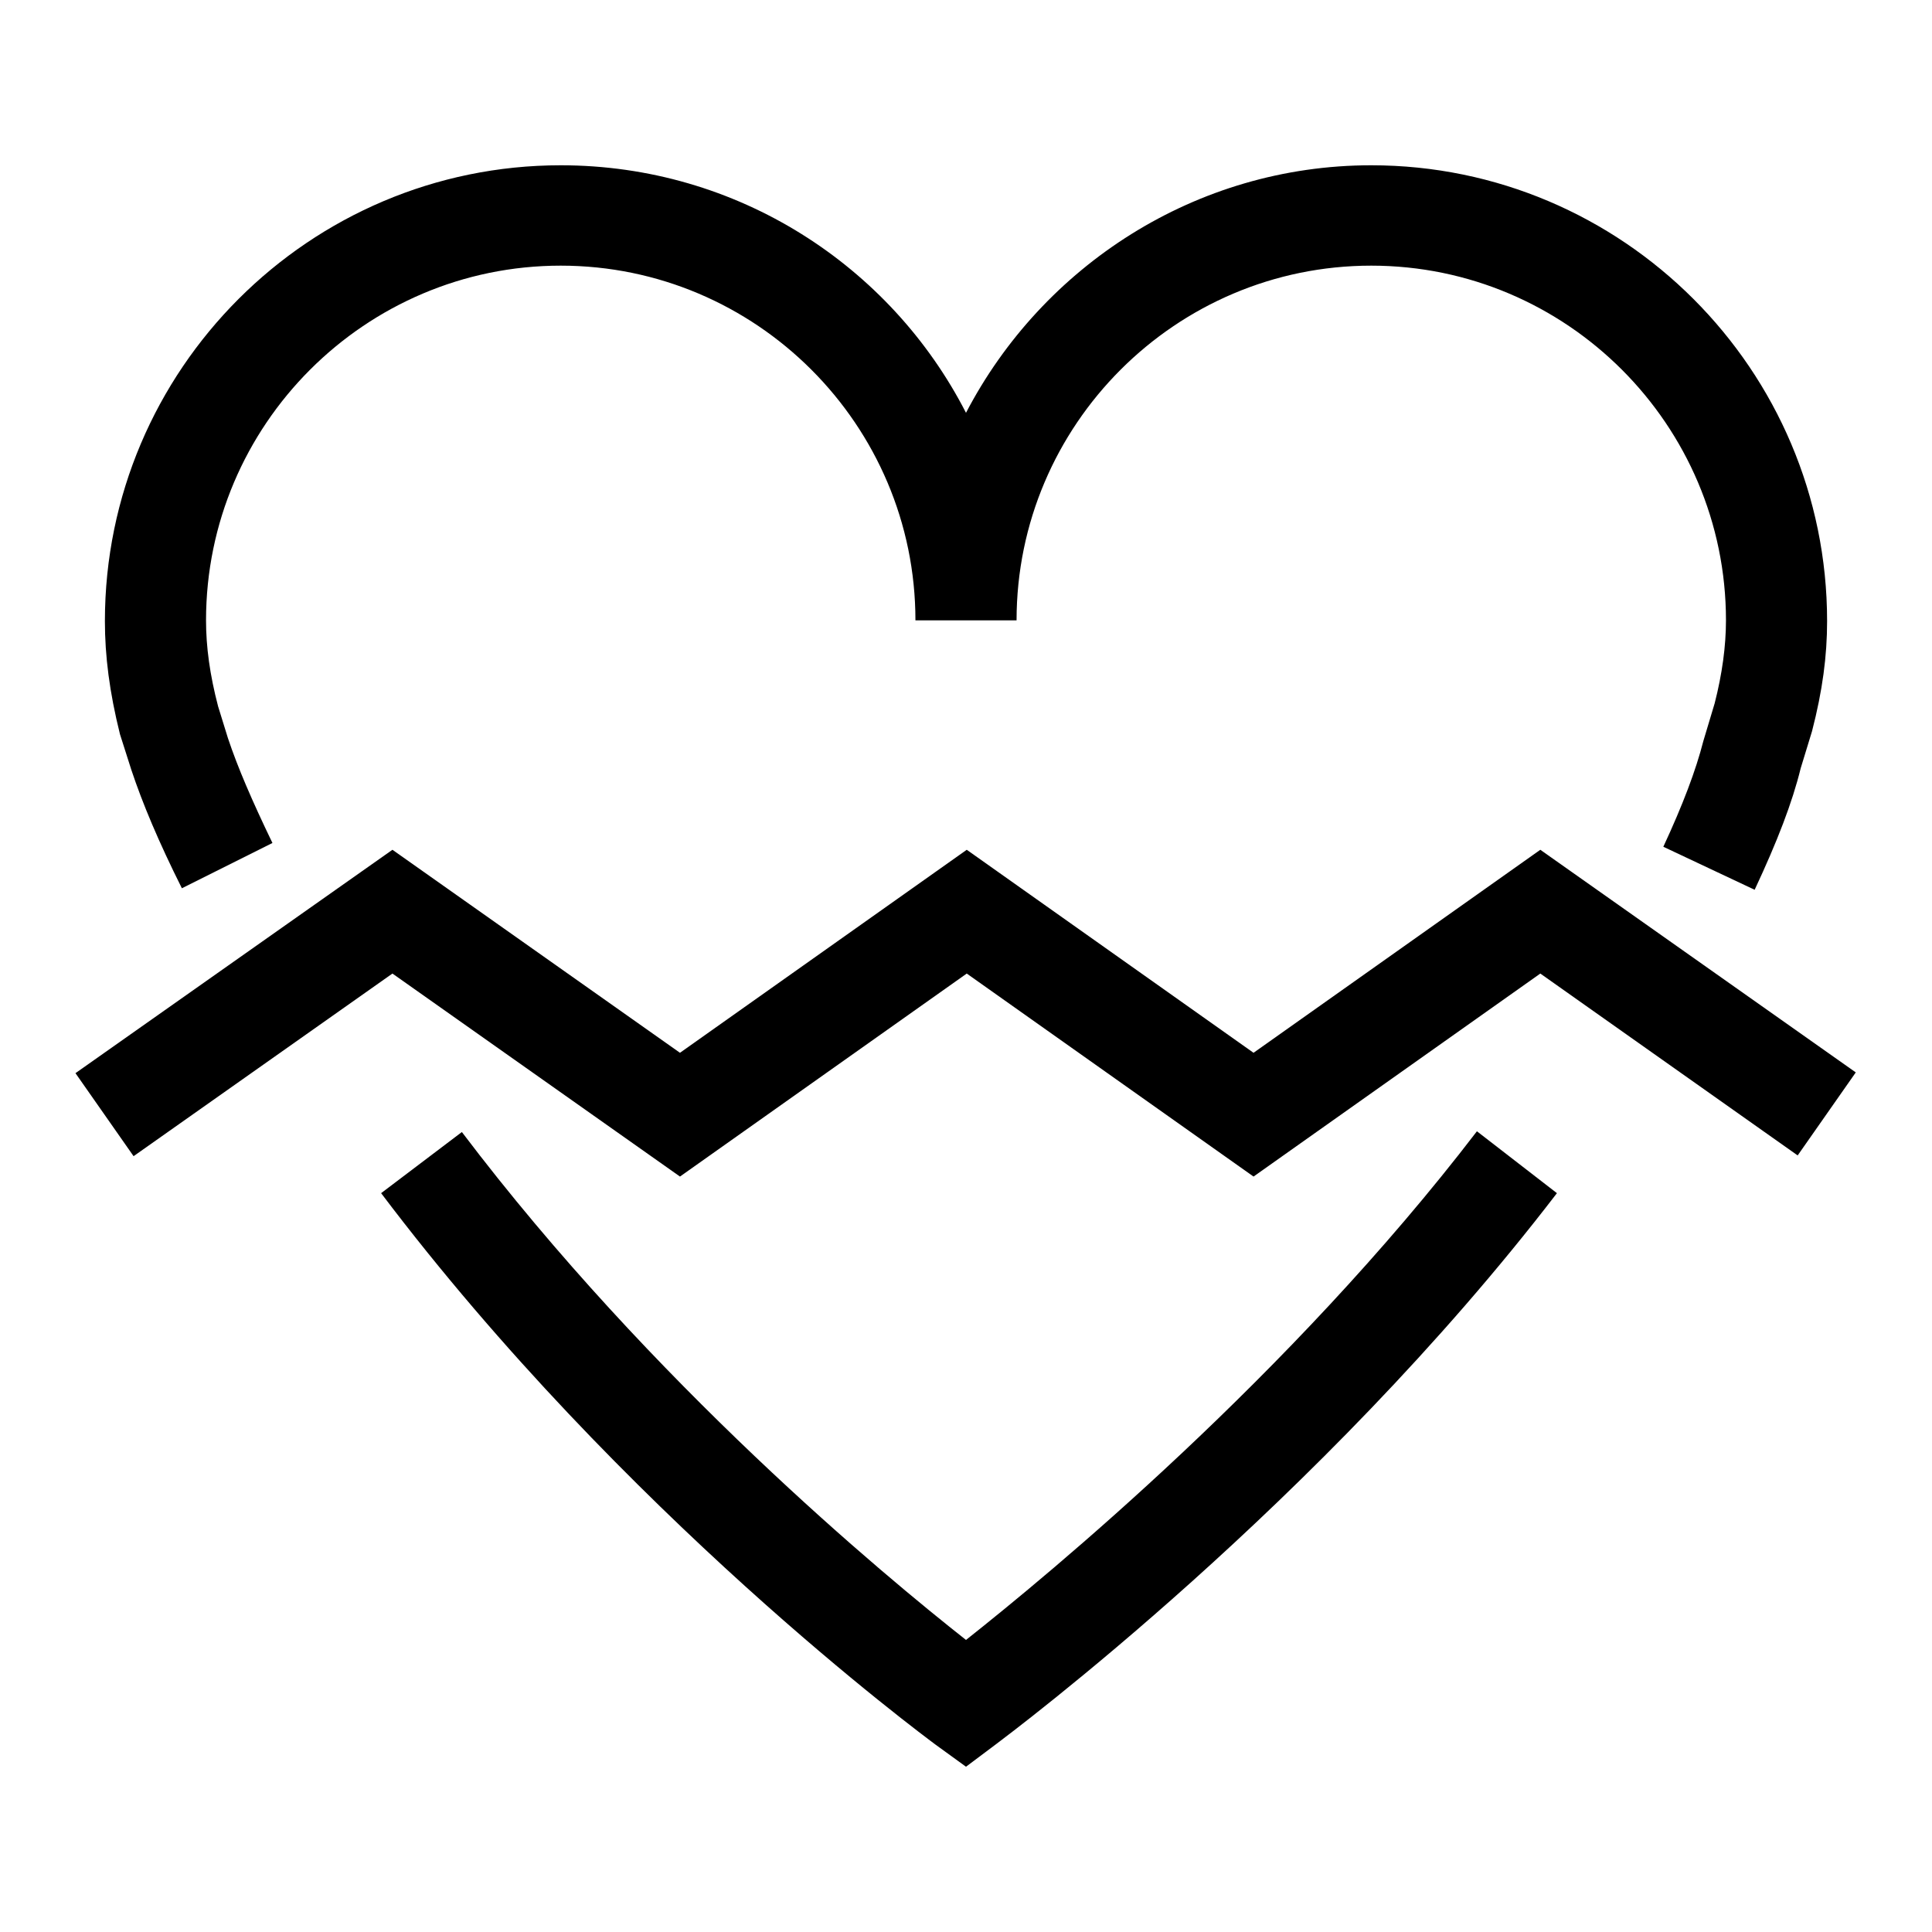 <?xml version="1.0" encoding="utf-8"?>
<!-- Svg Vector Icons : http://www.onlinewebfonts.com/icon -->
<!DOCTYPE svg PUBLIC "-//W3C//DTD SVG 1.1//EN" "http://www.w3.org/Graphics/SVG/1.1/DTD/svg11.dtd">
<svg version="1.1" xmlns="http://www.w3.org/2000/svg" xmlns:xlink="http://www.w3.org/1999/xlink" x="0px" y="0px" viewBox="0 0 256 256" enable-background="new 0 0 256 256" xml:space="preserve">
<g><g><path fill="#000000" d="M15.9,97.3c-1.4-5.6-2-10.4-2-15C13.9,49,41,21.9,74.3,21.9c23.4,0,43.7,13.3,53.7,32.8c10.1-19.4,30.4-32.8,53.7-32.8c33.3,0,60.4,27.1,60.4,60.4c0,4.6-0.6,9.2-2,14.6l-1.5,4.9c-1.1,4.5-3.1,9.7-6.1,16.1l-12.1-5.7c2.6-5.6,4.3-10.1,5.3-14l1.5-5c1-3.9,1.5-7.6,1.5-11c0-25.9-21.1-47-47-47s-47,21.1-47,47h-13.4c0-25.9-21.1-47-47-47s-47,21.1-47,47c0,3.5,0.5,7.2,1.6,11.4l1.3,4.2c1.3,3.9,3.2,8.3,5.9,13.9l-12,6c-3.1-6.2-5.2-11.2-6.7-15.7L15.9,97.3L15.9,97.3z M128,217.3c-10.8-8.5-41.6-34-66.8-67.3l-10.7,8.1c32.1,42.5,71.9,71.9,73.5,73.1l4,2.9l4-3c1.7-1.3,42.8-31.9,74.3-73l-10.6-8.2C170.9,182.3,139,208.6,128,217.3L128,217.3z M204.1,112.6l-38,26.9l-38-26.9l-38,26.9L52,112.6l-42,29.6l7.7,11L52,129l38.1,26.9l38-26.9l38,26.9l38-26.9l34.1,24.1l7.7-11L204.1,112.6z"/></g></g>
</svg>